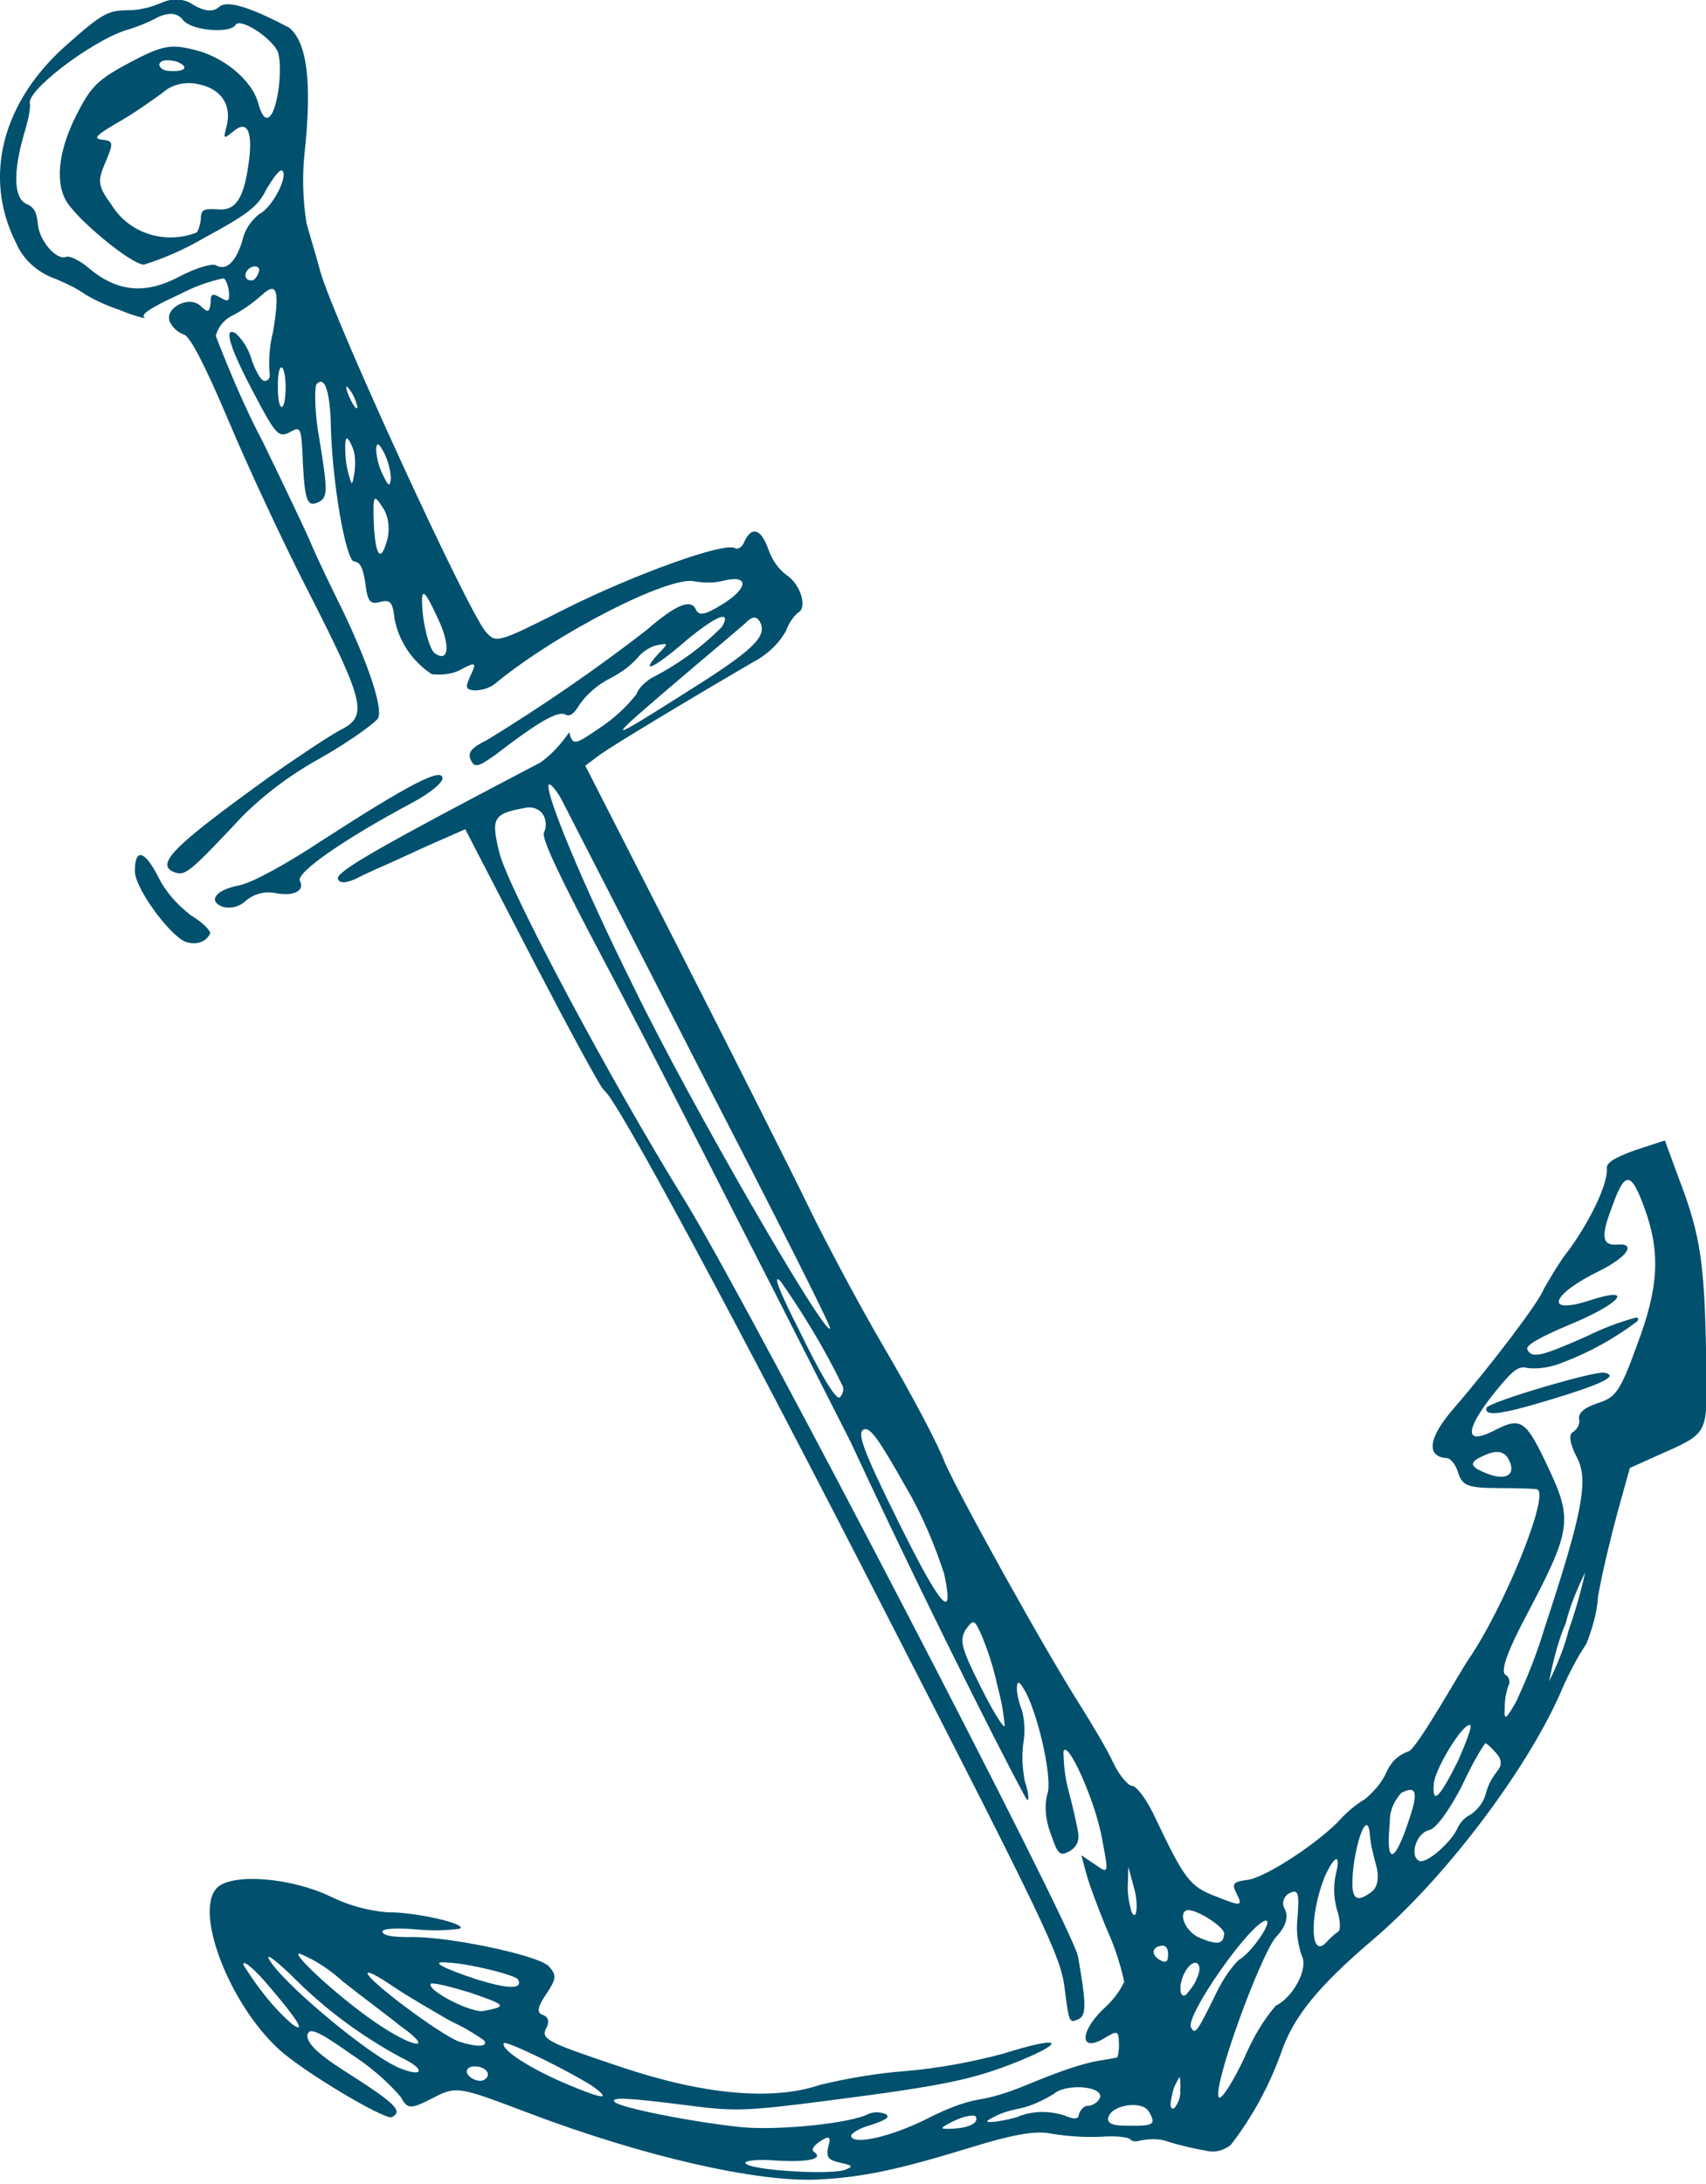 <?xml version="1.0" encoding="utf-8"?>
<!-- Generator: Adobe Illustrator 23.0.3, SVG Export Plug-In . SVG Version: 6.00 Build 0)  -->
<svg version="1.1" id="Ebene_1" xmlns="http://www.w3.org/2000/svg" xmlns:xlink="http://www.w3.org/1999/xlink" x="0px" y="0px"
	 viewBox="0 0 139.4 178.4" style="enable-background:new 0 0 139.4 178.4;" xml:space="preserve">
<style type="text/css">
	.st0{fill:#00506E;}
</style>
<g id="Gruppe_753" transform="translate(-546.922 331.266) rotate(-60)">
	<path id="Pfad_5049" class="st0" d="M505.3,360.8c0.2,0.7,0.7,1.2,1.4,1.4c0.8,0.3,1.4,0.9,1.7,1.7c0.5,1.5,1.4,2.1,1.9,1.3
		c0.4-0.6,4.7,1.4,10,4.7c1.6,1,2.8,1.4,3.1,1.2c0.7-0.5-1.8-2.1-9.2-5.9c-3.4-1.7-6-3.3-6.7-4.1
		C506.2,359.6,505.1,359.5,505.3,360.8z"/>
	<path id="Pfad_5050" class="st0" d="M524.7,474.9c3.2,3,4.5,3.9,4.1,2.7c-0.2-0.7-6.8-7-7.3-6.9
		C520.8,470.9,521.5,471.9,524.7,474.9z"/>
	<path id="Pfad_5051" class="st0" d="M568.8,323.8c-0.6-0.2-0.9-0.8-0.9-1.9c0.1-0.9-0.4-1.8-1.1-2.3c-0.8-0.6-1.5-1.3-2-2.2
		c-0.8-1.3-1.2-1.6-4.8-2.8c-6.7-2.3-12.9-0.6-16.2,4.5c-0.9,1.2-1.2,2.8-0.9,4.3c0.1,0.9,0.2,1.8,0.1,2.7c0,1,0.1,2,0.3,3
		c0.2,1.5,0.5,2.4,0.5,2.1c0-0.4,0.9,0,3,1.5c1.1,0.7,2.1,1.5,3,2.5c0,0.2-0.3,0.6-0.7,0.9c-0.7,0.5-0.8,0.4-0.8-0.3
		c0-0.8-0.1-0.9-0.8-0.5c-0.7,0.3-0.8,0.2-0.6-0.6c0.3-1.3-1.7-2.5-2.4-1.5c-0.3,0.5-0.4,1-0.3,1.5c0.1,0.5-1.2,2.6-4.3,6.7
		c-2.5,3.3-6.5,9-9,12.9c-5.4,8.3-6.2,9-8.3,7.6c-0.8-0.5-3.6-1.9-6.2-3.1c-8.9-4-11-4.6-10.6-2.7c0.2,0.8,0.7,1,6.7,2.4
		c2.6,0.7,5.1,1.8,7.4,3.2c2.4,1.4,4.7,2.4,5.1,2.4c1-0.1,3.8-3.3,6.9-8c1.4-2.1,2.7-3.9,2.8-4s2.4-3.4,5.1-7.4
		c1.7-2.7,3.6-5.2,5.6-7.7c0.7-0.2,1.5-0.1,2.2,0.4c0.8,0.5,1.7,0.9,2.6,1.2c1.6,0.5,1,1.1-2.2,2.3c-1.1,0.3-2.1,0.8-3,1.4
		c-0.2,0.2-0.5,0.3-0.7,0.1c-0.3-0.2,0-0.8,0.8-1.8c0.6-0.6,1.1-1.4,1.3-2.3c0-1.2-1.3,0.2-3.6,3.9c-1.9,3-2,3.4-1.3,3.9
		c1,0.6,1.1,0.6-1.6,2.3c-2.6,1.7-2.9,2.1-2,2.7c0.7,0.4,1.1,0.2,5.1-3.1c1.4-1.1,2.8-1.9,3.1-1.9c0.9,0.2,0.2,1.1-2,2.5
		c-4.2,2.5-9.3,6.8-9,7.4c0.2,0.5-0.1,0.9-1.1,1.7c-1.2,0.9-1.3,1.2-0.7,1.8c0.6,0.6,0.5,0.9-0.6,1.7c-1.4,1.2-2.3,3-2.4,4.9
		c0.3,0.7,0.8,1.4,1.4,1.8c1.3,0.8,1.3,0.9,0.1,1c-1.1,0.1-1.2,0.2-0.9,0.9c0.3,0.5,0.8,1,1.4,1.2c6.1,2.3,14.7,7.9,15.3,9.9
		c0.3,0.8,0.7,1.5,1.3,2.1c1.4,1.5,0.4,2-1.8,0.8c-1.5-0.8-1.8-1.2-1.4-1.7c0.5-0.8-0.6-1.6-3.5-2.6c-4.9-2-9.7-4.3-14.3-6.8
		c-1.2-0.8-1.7-0.9-2.1-0.3c-0.4,0.6-0.1,0.8,1.4,1.5c3.9,1.6,5.7,2.6,5.7,3.3c0,0.4,0.4,0.6,1.3,0.6c1.1,0.1,2.2,0.5,3.1,1.1
		c0.8,0.5,1.6,0.9,2.6,1.1c0.6,0.1,1.2,0.4,1.6,0.8c0.7,0.8,0.7,0.8-0.5,0.5c-2.3-0.5-1.2,0.3,2,1.4c3,1.1,4.2,2,2.5,2
		c-2.3-0.6-4.5-1.6-6.5-2.9c-0.6-0.3-1.2-0.5-1.8-0.4c-1.3-0.2-2.6-0.6-3.8-1.2c-2.3-1.1-2.4-1.2-1.6-2c-1.1-0.1-2.2-0.3-3.3-0.8
		c-12-7.6-16-10-16.5-9.6c-0.3,0.3,0,0.8,0.9,1.4c0.8,0.5,2.1,1.5,3.1,2.2s2.4,1.7,3.2,2.3l1.5,1.1l-6.4,10
		c-3.5,5.5-6.4,10.2-6.4,10.5c0,1.1-10.8,18.6-26,42.1c-14.9,23.1-16.6,25.5-18.5,27c-2.5,1.9-2.5,1.9-1.8,2.4
		c0.6,0.4,1.4-0.1,4.4-2.6c1.8-1.5,32.4-49.5,37.3-58.5c5.8-10.8,14.9-25.3,17.1-27.5c2.1-2,2.5-2.1,4.2-0.1c0.6,0.6,0.6,1.5,0,2
		c-0.2,0.2-0.6,0.4-0.9,0.4c-0.5,0-2.5,2.9-6.7,9.6c-3.3,5.3-14.1,22-23.9,37C483,441.5,475,454,475,454.2s0.6-0.2,1.2-0.9
		c0.8-0.7,1.7-1.3,2.7-1.7c0.8-0.3,1.6-0.8,2.2-1.4c0.4-0.5,0.9-1,1.4-1.3c0.6-0.3,0.6-0.1,0,0.9c-1.4,2.1-5.2,5.5-6.3,5.6
		c-1,0.3-1.8,0.9-2.5,1.7c-1.3,1.5-1.4,1.7-0.6,2.2c0.5,0.3,1.1,0.3,1.6-0.1c0.4-0.3,1.6-1.4,2.6-2.4c0.8-0.8,1.6-1.4,2.6-2
		c1.1-0.3-2.2,4.3-4.6,6.3c-2.2,1.9-2.2,1.9-2.1,0.6l0.1-1.4l-1.1,1.1c-0.6,0.6-2.1,2.4-3.3,4c-0.8,1.1-1.8,2.2-2.8,3.1
		c-1,0.1-2-0.1-2.9-0.4c-2.6-0.7-3.9,0.2-1.9,1.3c1.1,0.6,1.1,0.7,0.3,1.2c-0.3,0.2-0.7,0.4-1.1,0.5c-0.1,0-0.6-0.7-1.3-1.5
		c-1.2-1.3-2.6-2.4-4-3.5c-1.2-0.9-2.4-1.9-3.3-3c-0.9-1.1-2.1-2-3.3-2.8c-2.8-1.8-5.1-4.2-4.6-4.8c0.1-0.2,0.9,0.2,1.6,0.9
		c1,0.9,1.4,1.1,1.4,0.6c-0.1-0.5-0.3-0.9-0.7-1.2c-1.4-0.9-4.8-5.6-6.1-8.4c-1.7-3.8-3.7-9.7-3.4-10.1c0.2-0.4,0.9,1,2.7,5.3
		c1.5,3.6,1.9,4.3,6.1,9.8c5.8,7.6,7.4,9.4,10.6,11.9c3.5,2.7,3.4,1.8-0.1-1.4c-1.9-1.9-3.7-4-5.3-6.3c-1.3-1.9-2.8-3.7-4.4-5.4
		c-3.1-2.7-5.5-7.9-6.9-14.9c-1.2-5.9-1.3-6.7-0.4-6.8c0.7,0,1-0.3,0.9-0.8s0.3-0.7,1.6-0.6c1.5,0.1,1.8,0,2.1-1
		c0.3-1.3-2.1-8.6-3.7-11.1c-0.5-0.9-0.9-1.7-0.7-2s0.9,0.8,1.6,2.3c0.5,1.1,1.1,2.1,1.8,3c0.7,0.5-0.6-3.8-1.8-5.8
		c-0.7-1.5-1.1-3.1-1.2-4.7c-0.3-3.6-2.3-7.7-3.9-8.3c-2.6-0.9-7.8,5.5-9,10.9c-0.6,2.6-0.7,10.4-0.2,10.8c0.9,0.6,1.1-0.4,1.3-4.4
		c0.1-3.2,0.4-4.5,1-4.9c0.7-0.3,0.8,0.5,0.5,3.8c-0.1,1.8-0.4,3.6-1,5.3c-0.6,1-0.5,1.2,1.2,2.3c1.9,1.2,1.9,1.4,2.9,7.5
		c1.6,9.8,4.4,18.9,7.1,23.1c2,3.1,4,5.3,8.4,9.4c2.7,2.5,4,4,4.4,5.3c0.5,1.3,1.1,2.5,1.8,3.6c0.7,1,1.1,2,1,2.2s0.1,0.5,0.4,0.8
		c0.5,0.6,0.9,1.3,1,2c0.2,0.9,0.6,2.2,0.9,3c0.2,0.7,0.7,1.2,1.4,1.5c2.9,0.4,5.8,0.3,8.6-0.2c3-0.6,6.2-0.1,11.8,1.9
		c7,2.5,17.8,3.9,24.8,3.2c1.6-0.2,3.2-0.3,4.8-0.2c1.3-0.2,2.6-0.5,3.8-1.1c1.9-0.7,5-1.6,6.9-2.1l3.5-0.9l2.5,1.8
		c3,2.2,3.2,2.2,6.9,0c8.1-4.8,9.8-6.1,13.2-10.3l2-2.4l-1.9-1.7c-1.3-1.1-2-1.5-2.4-1.3c-0.9,0.7-4.1,1-7.2,0.7
		c-1.3-0.2-2.7-0.2-4-0.2c-1,0.2-7.4-0.6-12.1-1.5c-3.1-0.6-4.5,0-3.8,1.5c0.2,0.3-0.1,1-0.6,1.5c-0.7,0.8-0.6,1.3,0.6,3.4
		c0.8,1.4,1.5,2.7,1.5,2.8c0.3,1.1-9.6,2.5-14.8,2.1c-1.1-0.1-8.6,0-9-0.5c-0.7-0.6-1.5-0.8-2.4-0.7c-0.9,0.1-1.8-0.1-2.7-0.4
		c-0.7-0.4-1.5-0.7-2.3-0.9c-2.5-0.5-7.5-3-8.3-4.2c-0.7-0.9-0.9-0.9-1.4-0.1c-0.6,0.9-0.7,0.8-1-1.3c-0.4-2.3-0.1-3,3-7.5
		c1-1.4,1.5-2.6,1.4-3c-0.2-0.3,0.2-1.4,0.9-2.4s1.8-3,2.6-4.5c2.6-5,10-17.3,11.7-19.6c1-1.2,3.5-5.2,5.6-8.9
		c2.1-3.7,5.3-8.8,7-11.3s7.4-11.2,12.6-19.2l9.4-14.5l1.4,0.6c1.3,0.6,7.1,3.8,12.7,7c1.1,0.7,2.3,1.1,3.6,1.1
		c0.6-0.1,1.2-0.1,1.8,0.1c0.7,0.5,2.1-0.9,2.2-2.3c0.1-0.9,0.5-1.7,1.1-2.4c1.1-1.3,1-2.1-0.4-2c-0.5,0.1-0.9-0.1-0.9-0.4
		c0-1-5.9-6-11.2-9.5c-5.2-3.4-5.3-3.5-4.9-4.7c0.7-2.1,15.8-23.4,18.7-26.4c0.9-0.9,2.2-2.3,2.9-3c1.5-1.2,3.1-2.2,4.9-3
		c5.2-2.3,7.9-4.3,8.2-6.2C570.1,326.9,569.8,324.1,568.8,323.8z M544.7,344c-0.7,0.4-1.4,0.7-1.6,0.6s0.3-0.6,1.2-1.1
		C546.1,342.4,546.5,342.9,544.7,344L544.7,344z M439.8,419.8c0.8,1.5,1.9,5.3,1.7,5.7c-0.5,0.8-1.1-0.3-1.7-3
		C439.2,419.6,439.2,418.5,439.8,419.8z M437.6,419.5c0.2,0,0.6,1.4,1,3.1c0.6,3.1,0.6,3.3-0.7,1.8
		C437.2,423.7,437,419.6,437.6,419.5L437.6,419.5z M429.1,411.4c0.4-2.1,1.2-4,2.2-5.9c0.4-0.4,0.2,0.9-0.5,2.8
		C429.7,411.4,429,412.8,429.1,411.4L429.1,411.4z M431.2,420.4c0.2,2.2-0.5,2.5-0.8,0.4c-0.4-2.7,1.3-12.2,2.4-13.8
		c0.3-0.4,0.1,0.9-0.4,2.8C431.5,413.2,431.1,416.8,431.2,420.4L431.2,420.4z M433.7,427.1c-0.1,0.2-0.4,0.3-0.7,0.1
		c-0.5-0.3-0.5-1.5,0-1.6S434,426.6,433.7,427.1L433.7,427.1z M434.2,413.2c-0.3,2-0.6,4.7-0.8,5.9c-0.3,3.3-1,2.1-0.8-1.4
		c0.2-3.7,1.5-9.5,1.8-8.7C434.6,410.4,434.5,411.8,434.2,413.2L434.2,413.2z M434.7,423.9c-0.3-1.6,0.6-9.1,1.1-9.3
		c0.2,0,0.2,1,0.1,2.4s-0.1,3.8-0.1,5.4c0.1,1.1,0.1,2.1,0,3.2C435.5,426.2,435,425.3,434.7,423.9L434.7,423.9z M436.1,433.3
		c-0.4-3.1-0.3-6.1,0.3-6.2c0.3-0.1,0.7,5.4,0.6,8C436.8,437.1,436.5,436.5,436.1,433.3z M442.3,454.3c-0.8,0.3-0.9,0.5-0.6,1.5
		c0.3,0.9,0.3,1.1-0.2,0.7c-0.9-0.5-4.1-6.9-3.7-7.4c0.1-0.2,0.8,0.7,1.4,2c1.2,2.4,2.1,3.4,2.2,2.4c0-0.3,0.4-0.3,1,0
		C443.2,453.9,443.2,454.1,442.3,454.3L442.3,454.3z M450.5,463.5c-0.3,0.5-1.1,0-1.9-1.3c-0.5-0.8-0.4-0.8,0.8,0
		C450.1,462.7,450.6,463.3,450.5,463.5L450.5,463.5z M454.9,470.7c-0.4,0.2-0.6-0.1-0.7-1c-0.3-1.3-1-2.5-2.1-3.3
		c-1.1-1.1-1.7-2-1.4-1.9c0.8,0.4,1.5,1,2.1,1.7c0.7,0.8,1.6,1.4,2.5,1.9c1.2,0.4,2.5,3,1.7,3.4c-0.4,0.1-0.8-0.1-1.1-0.4
		C455.8,470.8,455.4,470.6,454.9,470.7L454.9,470.7z M457.9,475.6c-0.6,1-0.8,0.9-1.9-1.1c-0.6-1-0.6-1.5-0.1-1.6
		C457,472.7,458.5,474.7,457.9,475.6L457.9,475.6z M460.7,476.9c-0.4,0.3-1,0.4-1.5,0.3c-0.3-0.2,0.1-0.5,0.9-0.7
		c0.5-0.2,1-0.2,1.5-0.2C461.7,476.3,461.3,476.6,460.7,476.9L460.7,476.9z M509.1,485.6c-1.4,0.4-2.9,0.6-4.4,0.7
		c1.5-0.5,3.1-1,4.8-1.2c1.4-0.4,2.9-0.6,4.4-0.7C512.3,484.9,510.7,485.3,509.1,485.6L509.1,485.6z M516.9,473.6
		c-0.3-1.8,0-2,1.3-1c0.8,0.6,0.9,1.2,0.6,1.7C518.1,475.5,517.2,475.2,516.9,473.6L516.9,473.6z M501.1,484.2
		c0.5-0.3,1.1-0.5,1.6-0.6c0.4,0,0.7-0.3,0.7-0.7c0.1-0.5,2-0.8,5-0.9c7.9-0.3,8.7-0.6,11.4-4.5c2.5-3.6,2.5-4,0.3-5.4
		c-2.1-1.4-1.1-2,2.5-1.5c2.6,0.4,3.2,0.6,3.4,1.4c0.4,0.9,1.1,1.7,1.9,2.3c1.7,1.4,3.7,2.6,5.8,3.5c0.2,0.1,0.4,0,0.3-0.2
		c-1-1-2.1-1.9-3.3-2.7c-3.3-2.4-3.9-3-3.4-3.7c0.2-0.3,1.4,0.4,3.5,2c3.5,2.7,5.5,3.1,2.5,0.4c-2.9-2.6-1.2-3,2.5-0.5
		c2.1,1.4,3.5,1.5,2.6,0.2c-0.7-1-0.2-1.5,2.3-1.9c3.2-0.6,3.5-0.2,1.4,2.3c-2.5,3-5.1,4.3-10.1,5.1c-3.9,0.7-4.5,0.6-5.6-0.4
		c-0.9-0.8-1.5-1-1.9-0.7c-0.3,0.3-0.8,0.3-1.2,0.1c-0.3-0.2-0.9,0.2-1.6,1.3c-1.1,1.8-3.8,2.7-13.4,4.7c-2.1,0.5-4.2,0.8-6.4,1
		C500.1,484.8,500.1,484.7,501.1,484.2z M471.4,466.1c0.5-0.5,1.1-1,1.7-1.3l1.3-0.7l-1.1,1.1C472.2,466.4,470.7,467,471.4,466.1z
		 M473.6,473.6c-0.8,0.4-1.1,0-1.3-1.5c-0.2-1.2,0.8-2.6,1.4-2.1C474.2,470.4,474.1,473.3,473.6,473.6z M470.2,469.7
		c0.2,0.3,0,0.6-0.4,0.8c-0.5,0.3-0.7,0.2-0.7-0.4C469.1,469.3,469.7,469,470.2,469.7z M469.3,472.4c1.5,0,1.4,1,0,1.1
		c-0.5,0.1-1.1,0-1.6-0.1C467.1,473.1,468.2,472.4,469.3,472.4L469.3,472.4z M497.5,485.4c-0.2,0.7-0.6,1-1.2,0.9
		c-0.7-0.1-1.4-0.1-2.1,0.1c-0.7,0.2-1.4,0.1-2.1-0.2c-0.4-0.3-0.9-0.4-1.4-0.4c-1.2,0.2-4-0.7-4-1.4c0-0.9,1.9-1.3,2.6-0.5
		c0.4,0.4,2.1,0.6,4.4,0.5c1.3-0.1,2.6-0.2,4-0.1C497.8,484.3,497.7,484.8,497.5,485.4z M492.8,482.3c1.1-0.5,5.5-0.4,5.6,0.2
		c0,0.2-1.3,0.4-3,0.6C492,483.3,491.1,483.1,492.8,482.3L492.8,482.3z M490.8,480.4c1.2,0.8,0.7,1.2-1.9,1.7
		c-3.5,0.7-3.8,0.1-0.7-1.3C489,480.3,489.9,480.2,490.8,480.4L490.8,480.4z M486.5,479.9c-0.7,0.5-1.3,1.1-1.9,1.7
		c-0.7,0.7-1.5,1-2.1,0.7c-1.6-0.7-1.2-1.3,1.4-2.4C486.5,478.9,488,478.9,486.5,479.9L486.5,479.9z M482.3,479.1
		c-0.9,0.3-1.7,0.8-2.4,1.5c-0.6,0.7-1.3,1.1-1.5,1c-0.4-0.2-0.8-0.3-1.2-0.4c-2-0.4,1.1-2.3,4.5-2.8
		C483.7,478.2,484.1,478.6,482.3,479.1L482.3,479.1z M477.8,476.9c0.2-0.4,0.7-0.6,1.2-0.4c0.8,0.5,0.7,0.7-1.4,1.7
		c-0.9,0.4-1.7,1-2.4,1.8c-0.6,1-3.3,1.1-4.6,0.2c-1.6-0.3-3.2-0.3-4.9-0.1c-2.3,0.2-4.1,0.1-3.9-0.2c0.6-0.9,11.5-2.8,13.6-2.5
		C476.6,477.7,477.4,477.5,477.8,476.9L477.8,476.9z M476.2,476c0.4,0.6-3,0.3-3.9-0.3c-1.2-0.3-2.4-0.3-3.6-0.2
		c-3.1,0.2-3.5,0.2-3.1-0.4C466.1,474.2,475.3,475,476.2,476L476.2,476z M484.9,444.1c-0.9,1.2-1.9,2.3-3,3.3
		c-0.8,0.8-1.7,1.6-2.6,2.2c-0.2,0,0.6-1.5,1.8-3.3c1.9-2.9,2.4-3.4,3.4-3.4C485.6,443,485.6,443.1,484.9,444.1L484.9,444.1z
		 M492.2,432.8c-1.3,2.3-2.9,4.4-4.6,6.3c-3.1,2.8-2.5,1.1,1.9-5.5c3.6-5.4,4.5-6.4,5-6.1S494.5,428.9,492.2,432.8L492.2,432.8z
		 M495.8,424.5c-0.3-0.2,0.8-2.2,2.9-5.3c2.2-3.4,3.2-4.6,2.9-3.6c-1.4,3-3,5.9-4.9,8.7C496.5,424.5,496.1,424.6,495.8,424.5
		L495.8,424.5z M526.8,380.3c-0.4,0.6-6.5,10.1-13.5,20.9c-7,10.9-12.8,19.8-13,19.8c-0.9,0.2,10.2-19.1,16.1-27.8
		c5.3-8,10.4-14.6,10.9-14.3C527.4,379,527.2,379.6,526.8,380.3L526.8,380.3z M547.4,387.2c-0.7,1.1-2.2,0.7-7.7-2.2
		c-7.6-4-7.6-4,1.4-0.8c2.5,0.9,5,1.8,5.6,2C547.5,386.4,547.7,386.7,547.4,387.2L547.4,387.2z M534.6,364.1
		c-1.4,2.1-2.8,2.8-2.7,1.4c0-0.6,1.9-2.4,3.4-3.2C535.9,362,535.8,362.4,534.6,364.1L534.6,364.1z M540.1,355.8
		c-0.4,0.8-1.1,1.3-1.9,1.6c-2.1,0.6-2,0,0.3-1.5C540.6,354.6,540.7,354.6,540.1,355.8L540.1,355.8z M541.2,351.9
		c0.5-0.5,1.1-0.9,1.8-1.3c0.6-0.3,0.7-0.2,0.2,0.5c-0.4,0.6-1.1,1-1.8,1.3C540.3,352.8,540.3,352.8,541.2,351.9L541.2,351.9z
		 M544,353.7c-0.4,0.6-0.9,1.1-1.5,1.5c-0.7,0.3-0.7,0.2-0.1-0.7c0.4-0.6,0.9-1.1,1.5-1.5C544.5,352.7,544.5,352.9,544,353.7
		L544,353.7z M547.1,348.6c-0.2,0.5-0.5,0.9-0.9,1.3c-0.3,0.2-0.2-0.2,0.3-0.9S547.3,348.1,547.1,348.6L547.1,348.6z M551.8,337.4
		c-0.3,0.1-0.6,0.1-0.9,0c-0.2-0.2-0.3-0.5-0.1-0.7c0.2-0.2,0.6-0.2,0.9,0S552.1,337.3,551.8,337.4L551.8,337.4z M560.7,329.2
		c-1.1,0.3-1.1,0.3-0.1,0.7c1.4,0.5,0.8,1.4-1.7,2.4c-2.7,1.1-3.9,1-4.5-0.4c-0.5-1-0.7-1.1-1.4-0.7c-0.5,0.2-1,0.3-1.1,0.2
		c-2.1-1.7-2.8-4.7-1.5-7.1c0.8-1.8,1.1-2,2.8-2.2c1.6-0.2,1.8-0.3,1.5-1c-0.4-0.9-0.2-0.9,2.4,0.6c1.1,0.6,2.2,1.1,3.3,1.6
		c1,0.3,1.8,1.2,2.1,2.2C563.1,327.3,562.4,328.7,560.7,329.2L560.7,329.2z M562.2,322.8c-0.2-0.4-0.1-0.9,0.2-0.9s0.6,0.4,0.8,1.1
		C563.4,324.2,562.8,324.1,562.2,322.8L562.2,322.8z M568.1,329.7c-0.7,1-4.4,2.6-5.1,2.1c-0.3-0.2,0-0.7,0.6-1.3
		c1.4-1.4,1.9-4.5,1.1-6.9c-0.5-1.7-1-2.3-3.4-3.8s-3.2-1.8-5.5-1.7c-3.4,0.1-5.9,1.1-6.9,2.7c-0.9,1.4-1.9,7.2-1.4,8.2
		c1.3,1.2,2.8,2.3,4.4,3.2c3.4,2.1,4.4,2.5,5.9,2.4c1,0,1.9,0.1,2,0.3c0.1,0.7-3,0.9-4,0.2c-0.8-0.3-1.7-0.4-2.6-0.1
		c-1.8,0.4-2.8,0.1-2.8-0.9c0-0.3-1-1.3-2.3-2.1c-2.7-1.7-3.6-3.8-3.1-6.7c0.2-1,0.1-1.9-0.1-2.1c-0.7-0.5,0-2.6,1.2-3.4
		c0.7-0.5,1-0.9,0.9-1.6c-0.1-1.1,1.6-2.2,4.8-3c0.8-0.2,1.7-0.4,2.4-0.8c0.6-0.9,6.9,1.7,9.2,3.8c0.5,0.5,1.5,1.3,2.2,1.7
		c0.8,0.6,1.1,1.2,0.8,1.9c-0.4,1.1,1,3.9,1.8,3.9C568.9,325.7,568.8,328.5,568.1,329.7L568.1,329.7z"/>
	<path id="Pfad_5052" class="st0" d="M502.9,361c0.2,0,0.5-1,0.5-2.1c0.2-1.4,0.6-2.7,1.4-3.9c1.3-2,1.1-2.8-0.5-1.9
		c-1.2,0.6-3.1,4.9-3,6.4C501.4,360.4,502.1,361.1,502.9,361z"/>
</g>
</svg>
